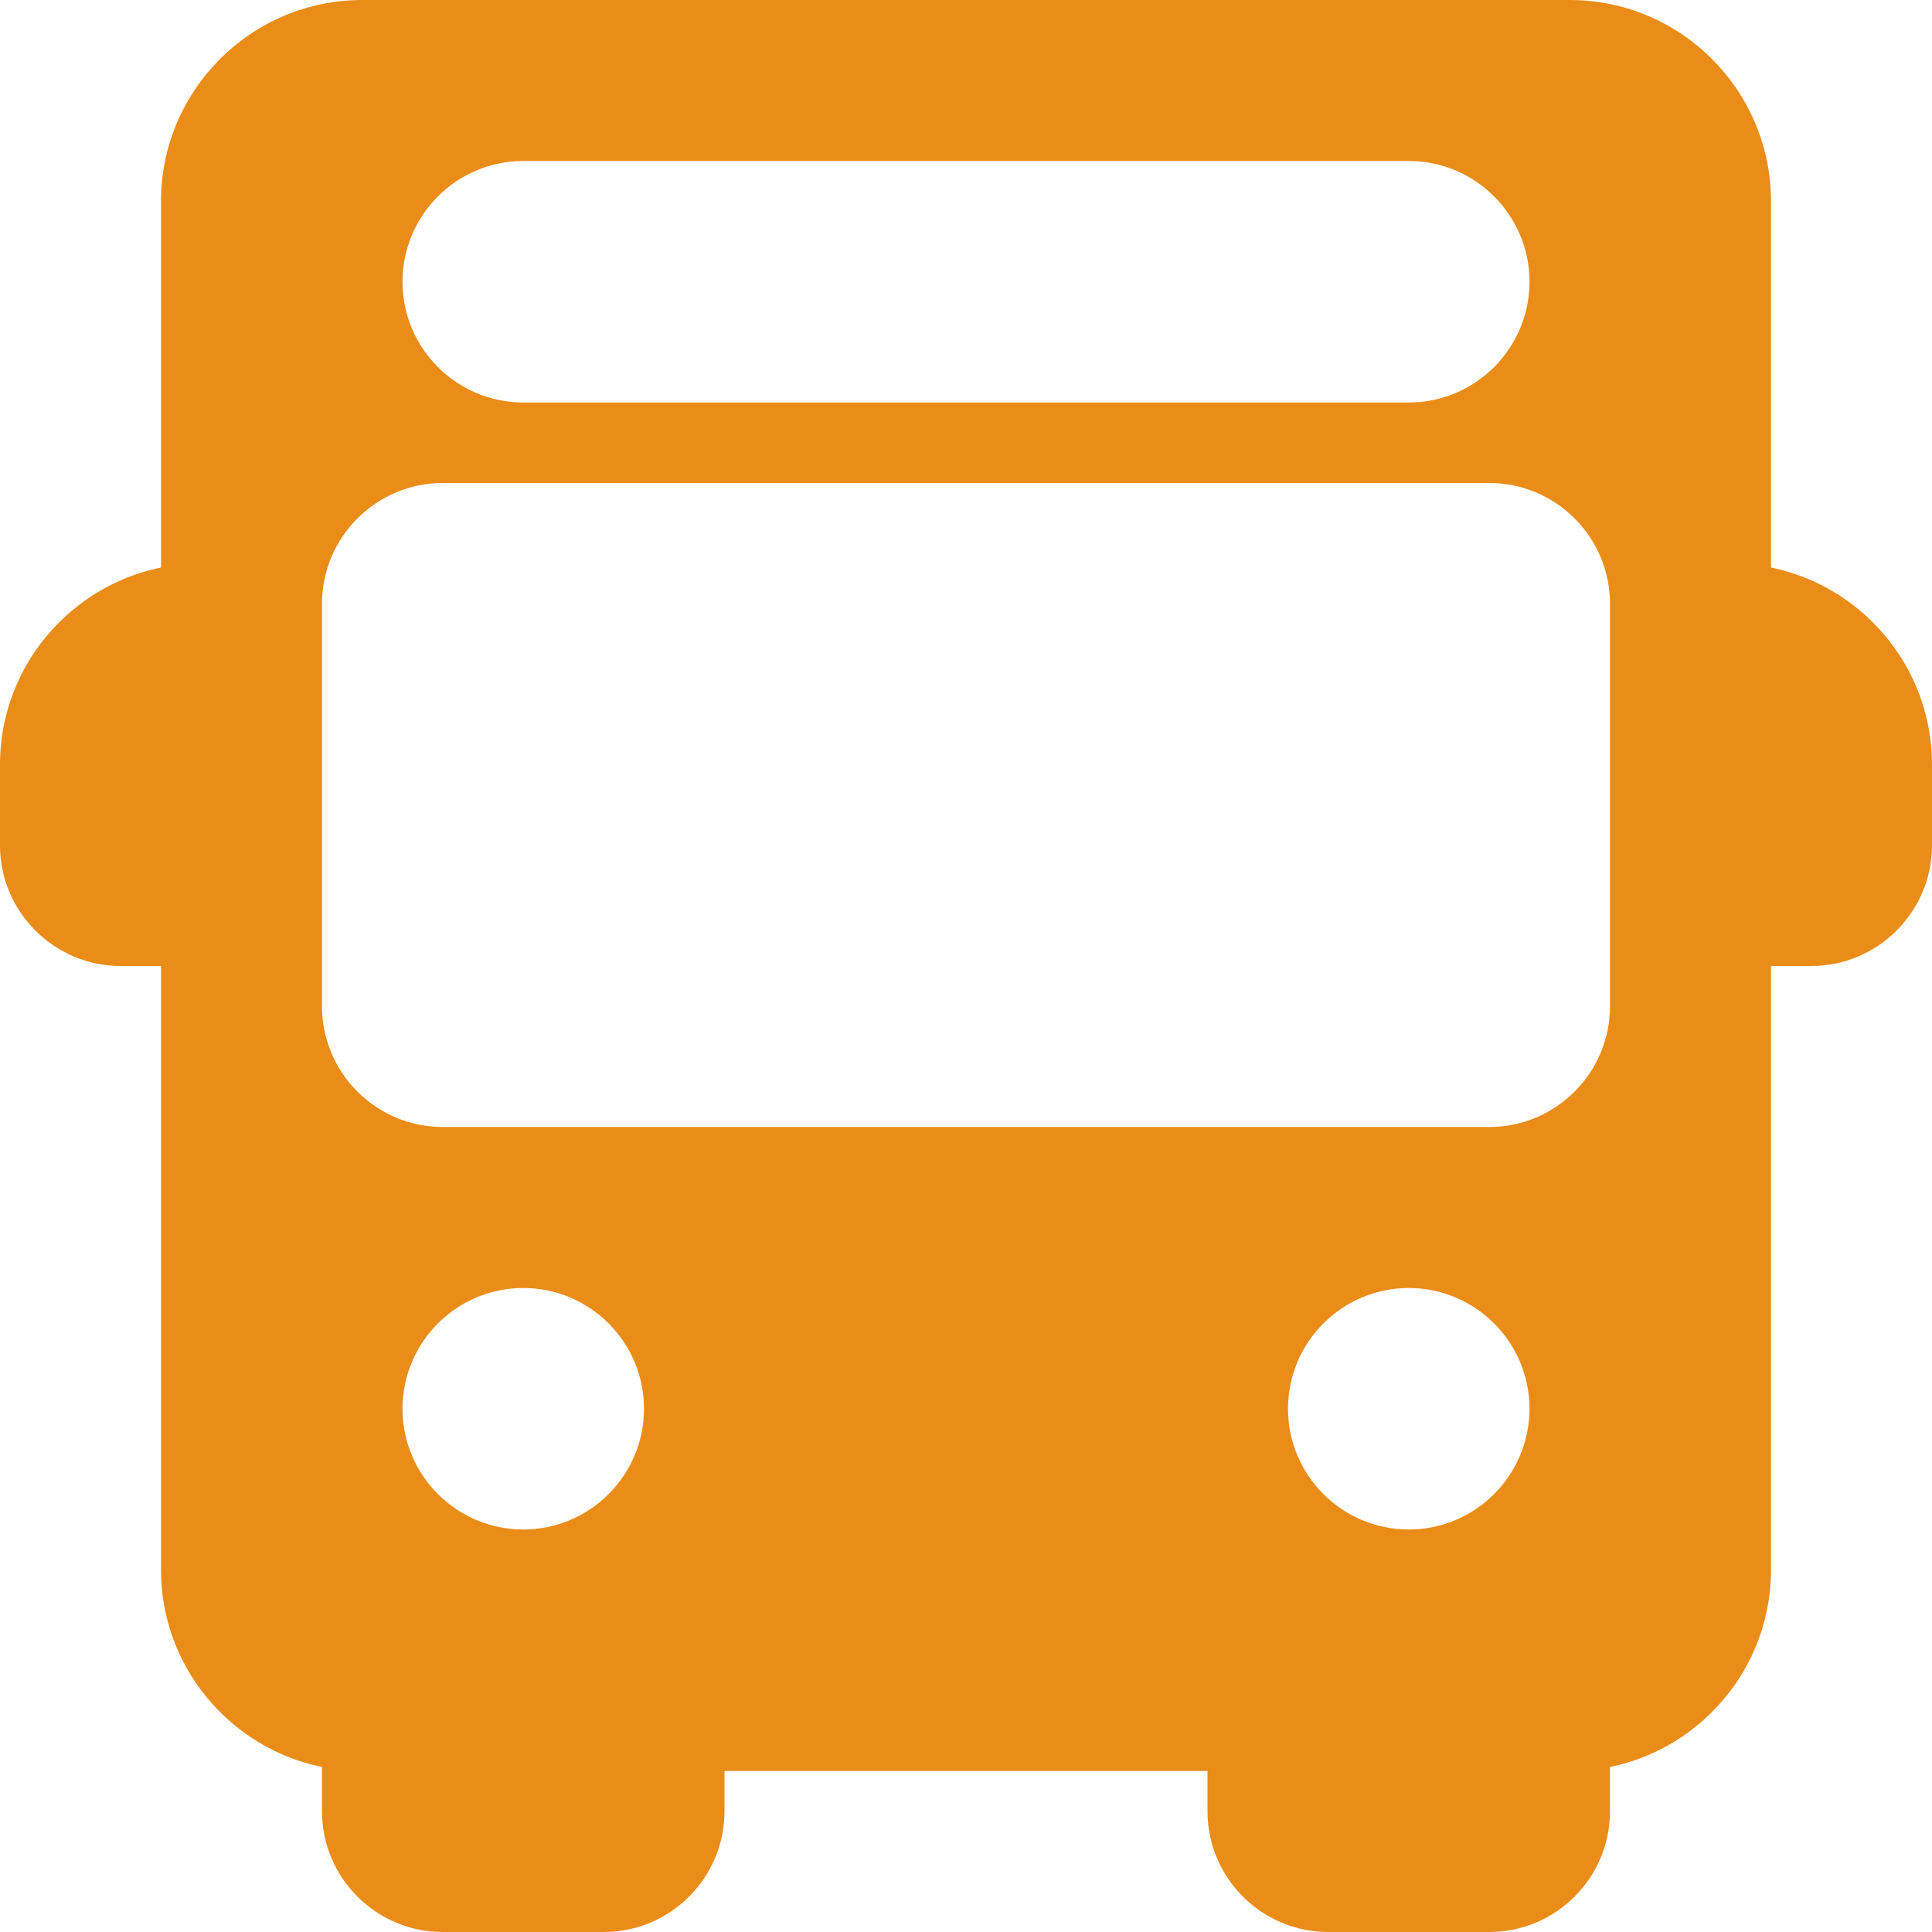 <svg width="48" height="48" viewBox="0 0 48 48" fill="none" xmlns="http://www.w3.org/2000/svg">
<g clip-path="url(#clip0_7_269)">
<path d="M5 22V16C5.552 16 6 15.552 6 15C6 14.448 5.552 14 5 14C2.242 14 0 16.244 0 19V21C0 22.654 1.346 24 3 24H5C5.552 24 6 23.552 6 23C6 22.448 5.552 22 5 22Z" fill="#EA8C18"/>
<path d="M43 14C42.448 14 42 14.448 42 15C42 15.552 42.448 16 43 16V22C42.448 22 42 22.448 42 23C42 23.552 42.448 24 43 24H45C46.654 24 48 22.654 48 21V19C48 16.244 45.758 14 43 14Z" fill="#EA8C18"/>
<path d="M17 42C16.448 42 16 42.448 16 43H10C10 42.448 9.552 42 9 42C8.448 42 8 42.448 8 43V45C8 46.654 9.346 48 11 48H15C16.654 48 18 46.654 18 45V43C18 42.448 17.552 42 17 42Z" fill="#EA8C18"/>
<path d="M39 42C38.448 42 38 42.448 38 43H32C32 42.448 31.552 42 31 42C30.448 42 30 42.448 30 43V45C30 46.654 31.346 48 33 48H37C38.654 48 40 46.654 40 45V43C40 42.448 39.552 42 39 42Z" fill="#EA8C18"/>
<path d="M39 0H9C6.242 0 4 2.244 4 5V39C4 41.756 6.242 44 9 44H39C41.758 44 44 41.756 44 39V5C44 2.244 41.758 0 39 0ZM13 4H35C36.654 4 38 5.346 38 7C38 8.654 36.654 10 35 10H13C11.346 10 10 8.654 10 7C10 5.346 11.346 4 13 4ZM13 38C11.346 38 10 36.654 10 35C10 33.346 11.346 32 13 32C14.654 32 16 33.346 16 35C16 36.654 14.654 38 13 38ZM35 38C33.346 38 32 36.654 32 35C32 33.346 33.346 32 35 32C36.654 32 38 33.346 38 35C38 36.654 36.654 38 35 38ZM40 25C40 26.654 38.654 28 37 28H11C9.346 28 8 26.654 8 25V15C8 13.346 9.346 12 11 12H37C38.654 12 40 13.346 40 15V25H40Z" fill="#EA8C18"/>
</g>
<defs>
<clipPath id="clip0_7_269">
<rect width="48" height="48" fill="white"/>
</clipPath>
</defs>
</svg>
